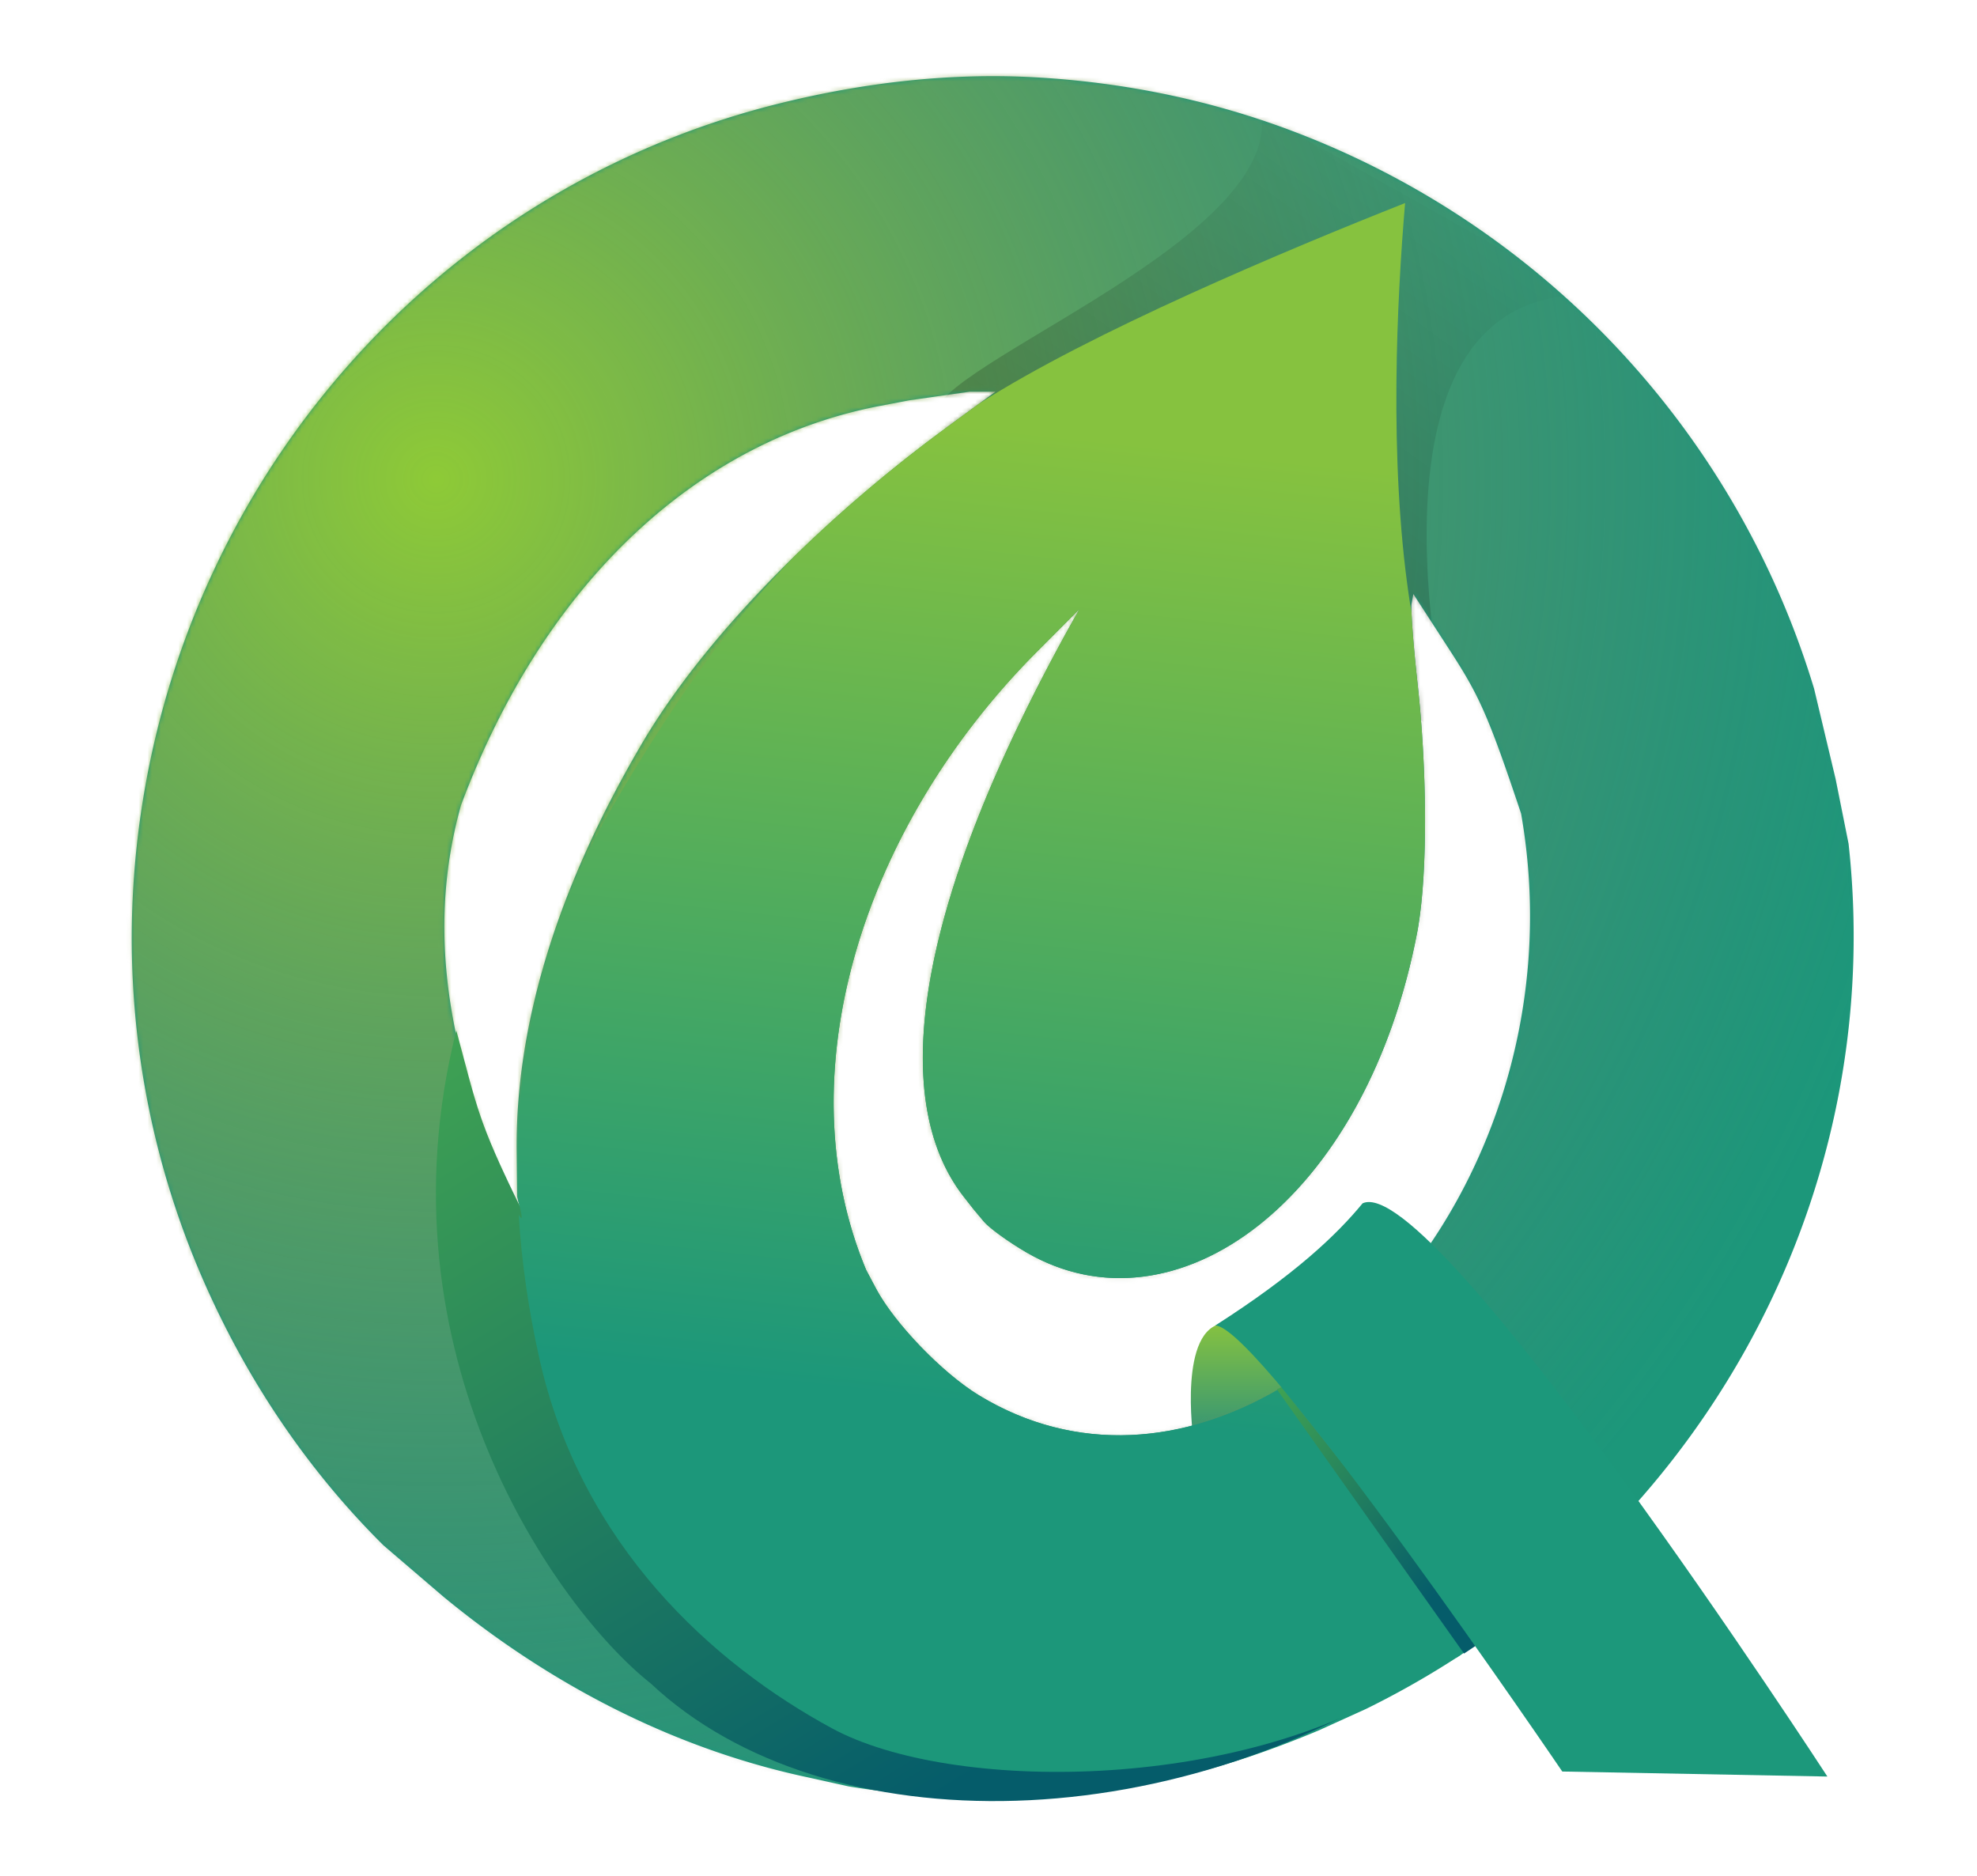 <svg xmlns="http://www.w3.org/2000/svg" width="449" height="426" fill="none"><path fill="url(#a)" d="M270.999 326.5s-3.472-25.058 7-26c9.264-.834 15 18.5 15 18.5l-22 7.5Z"/><path fill="#1C977A" fill-rule="evenodd" d="M262.273 404.697c12.791-2.542 25.181-6.706 37.189-11.731l10.765-4.887c73.749-36.218 118.668-114.176 109.606-196.483l-2.936-14.663-4.893-20.529C393.948 96.707 348.511 49.179 289.675 28.348 272.334 22.21 254.2 18.69 235.85 17.596c-19.768-1.183-39.536 1.124-58.718 5.865C94.458 43.89 35.877 116.11 30.338 200.393a193.755 193.755 0 0 0 15.658 89.933c9.806 22.571 23.595 43.246 41.102 60.607l13.701 11.73c24.163 19.873 52.396 34.585 83.184 41.056l8.808 1.955c23.027 3.734 46.563 3.578 69.482-.977ZM196.706 288.37c-18.428-44.096-1.165-100.294 38.842-140.422l9.6-9.628c-37.383 66.149-43.823 111.115-26.178 133.559l2.202 2.806 2.251 2.688c1.233 1.476 5.597 4.643 9.698 7.029 33.616 19.56 77.204-11.408 88.85-73.256 2.456-14.028 1.996-37.625-.01-55.719-.978-8.876-1.595-17.117-1.37-18.329l.401-2.2 8.074 12.464c6.753 10.43 8.749 14.497 16.392 37.39 15.737 89.835-63.337 168.399-123.082 132.123-8.338-5.064-19.27-16.403-23.468-24.35l-2.202-4.155Zm-91.991-105.572C97.499 208.5 101 234 111.565 261s5.872 10.753 5.872 10.753l-.098-10.509c-.245-27.038 8.279-58.641 29.457-94.087 14.836-24.369 41.161-50.293 68.259-70.137l11.01-8.065h-5.872l-13.701 1.955-6.605 1.261c-40.291 7.674-75.688 38.632-95.172 90.627Z" clip-rule="evenodd"/><mask id="b" width="392" height="392" x="29" y="17" maskUnits="userSpaceOnUse" style="mask-type:alpha"><path fill="#1C977A" fill-rule="evenodd" d="M262.273 404.697c12.791-2.542 25.181-6.706 37.189-11.731l10.765-4.887c73.749-36.218 118.668-114.176 109.606-196.483l-2.936-14.663-4.893-20.529C393.948 96.707 348.511 49.179 289.675 28.348 272.334 22.21 254.2 18.69 235.85 17.596c-19.768-1.183-39.536 1.124-58.718 5.865C94.458 43.89 35.877 116.11 30.338 200.393a193.755 193.755 0 0 0 15.658 89.933c9.806 22.571 23.595 43.246 41.102 60.607l13.701 11.73c24.163 19.873 52.396 34.585 83.184 41.056l8.808 1.955c23.027 3.734 46.563 3.578 69.482-.977ZM196.706 288.37c-18.428-44.096-1.165-100.294 38.842-140.422l9.6-9.628c-37.383 66.149-43.823 111.115-26.178 133.559l2.202 2.806 2.251 2.688c1.233 1.476 5.597 4.643 9.698 7.029 33.616 19.56 77.204-11.408 88.85-73.256 2.456-14.028 1.996-37.625-.01-55.719-.978-8.876-1.595-17.117-1.37-18.329l.401-2.2 8.074 12.464c6.753 10.43 8.749 14.497 16.392 37.39 15.737 89.835-63.337 168.399-123.082 132.123-8.338-5.064-19.27-16.403-23.468-24.35l-2.202-4.155Zm-91.991-105.572C97.499 208.5 101 234 111.565 261s5.872 10.753 5.872 10.753l-.098-10.509c-.245-27.038 8.279-58.641 29.457-94.087 14.836-24.369 41.161-50.293 68.259-70.137l11.01-8.065h-5.872l-13.701 1.955-6.605 1.261c-40.291 7.674-75.688 38.632-95.172 90.627Z" clip-rule="evenodd"/></mask><g mask="url(#b)"><circle cx="97.5" cy="107.5" r="350.5" fill="url(#c)"/></g><mask id="d" width="392" height="392" x="29" y="17" maskUnits="userSpaceOnUse" style="mask-type:alpha"><path fill="#1C977A" fill-rule="evenodd" d="M262.273 404.697c12.791-2.542 25.181-6.706 37.189-11.731l10.765-4.887c73.749-36.218 118.668-114.176 109.606-196.483l-2.936-14.663-4.893-20.529C393.948 96.707 348.511 49.179 289.675 28.348 272.334 22.21 254.2 18.69 235.85 17.596c-19.768-1.183-39.536 1.124-58.718 5.865C94.458 43.89 35.877 116.11 30.338 200.393a193.755 193.755 0 0 0 15.658 89.933c9.806 22.571 23.595 43.246 41.102 60.607l13.701 11.73c24.163 19.873 52.396 34.585 83.184 41.056l8.808 1.955c23.027 3.734 46.563 3.578 69.482-.977ZM196.706 288.37c-18.428-44.096-1.165-100.294 38.842-140.422l9.6-9.628c-37.383 66.149-43.823 111.115-26.178 133.559l2.202 2.806 2.251 2.688c1.233 1.476 5.597 4.643 9.698 7.029 33.616 19.56 77.204-11.408 88.85-73.256 2.456-14.028 1.996-37.625-.01-55.719-.978-8.876-1.595-17.117-1.37-18.329l.401-2.2 8.074 12.464c6.753 10.43 8.749 14.497 16.392 37.39 15.737 89.835-63.337 168.399-123.082 132.123-8.338-5.064-19.27-16.403-23.468-24.35l-2.202-4.155Zm-91.991-105.572C97.499 208.5 101 234 111.565 261s5.872 10.753 5.872 10.753l-.098-10.509c-.245-27.038 8.279-58.641 29.457-94.087 14.836-24.369 41.161-50.293 68.259-70.137l11.01-8.065h-5.872l-13.701 1.955-6.605 1.261c-40.291 7.674-75.688 38.632-95.172 90.627Z" clip-rule="evenodd"/></mask><g mask="url(#d)"><path fill="url(#e)" d="M286.501 26c4 30-81.502 59.5-73.502 69.5s116.5 72 116.5 72S305.001 67.5 359.5 67l-72.999-41Z"/></g><path fill="url(#f)" d="M147.787 382.283c39.935 37.483 121.326 35.662 180.213-6.325-72.514 34.989-130.402 24.393-162.548 0 0 0-43.449-32.757-46.848-100.955-10.096-20.509-10.099-23.008-14.966-41.003-18.495 73.478 22.881 131.461 44.149 148.283Z"/><path fill="url(#g)" fill-rule="evenodd" d="M320.555 138.702c.082 3.053.63 9.689 1.406 16.725 2.006 18.094 2.466 41.691.01 55.719-11.646 61.848-55.234 92.816-88.85 73.256-4.101-2.386-8.465-5.553-9.698-7.029l-2.251-2.688-2.202-2.806c-17.645-22.444-11.205-67.41 26.178-133.559l-9.6 9.628c-40.007 40.128-57.27 96.326-38.842 140.422l2.202 4.155c4.198 7.947 15.13 19.286 23.468 24.35 22.119 13.431 46.888 11.12 68.514-1.676l40.918 60.573c-.415.272-.831.542-1.249.812 2.454-2.373.245-1.51-10.559 5.416-39 25-104 25.107-131 10.5s-57-41.5-66.5-84c-2.426-10.853-4.037-21.771-4.699-32.68 1.379 2.507.293-1.687-.176-3.394-1.305-30.67 4.999-61.2 21.875-89.926 14.01-23.847 26.302-41.118 41.22-56.476 10.692-10.409 22.439-20.293 34.335-29.004l7.251-5.311c25.353-16.263 69.945-34.96 96.811-45.6-1.832 21.417-3.726 58.114.883 89.391.136 1.039.324 2.112.555 3.202Z" clip-rule="evenodd"/><path fill="url(#h)" d="M337 372.5 291 315l-1 .5 42.5 60 4.5-3Z"/><path fill="#1C987B" d="M276 301c18-11.5 27.5-20.5 33.459-27.741 16.041-7.509 105.56 130.166 105.56 130.166l-60.209-1.14S286.001 301.001 276 301Z"/><defs><linearGradient id="a" x1="282" x2="282" y1="300.5" y2="326.5" gradientUnits="userSpaceOnUse"><stop stop-color="#86C240"/><stop offset="1" stop-color="#329476"/></linearGradient><linearGradient id="e" x1="324.5" x2="265" y1="37.5" y2="120" gradientUnits="userSpaceOnUse"><stop stop-opacity="0"/><stop offset="1" stop-opacity=".19"/></linearGradient><linearGradient id="f" x1="107.837" x2="219.099" y1="222.939" y2="404.476" gradientUnits="userSpaceOnUse"><stop stop-color="#41A452"/><stop offset="1" stop-color="#055C6A"/></linearGradient><linearGradient id="g" x1="191" x2="166.5" y1="93" y2="313" gradientUnits="userSpaceOnUse"><stop stop-color="#86C23F"/><stop offset="1" stop-color="#1C977A"/></linearGradient><linearGradient id="h" x1="291.814" x2="334.959" y1="311.176" y2="352.969" gradientUnits="userSpaceOnUse"><stop stop-color="#41A452"/><stop offset="1" stop-color="#055C6A"/></linearGradient><radialGradient id="c" cx="0" cy="0" r="1" gradientTransform="rotate(90 -5 102.5) scale(350.5)" gradientUnits="userSpaceOnUse"><stop stop-color="#8ECA37"/><stop offset="1" stop-color="#737373" stop-opacity="0"/></radialGradient></defs></svg>